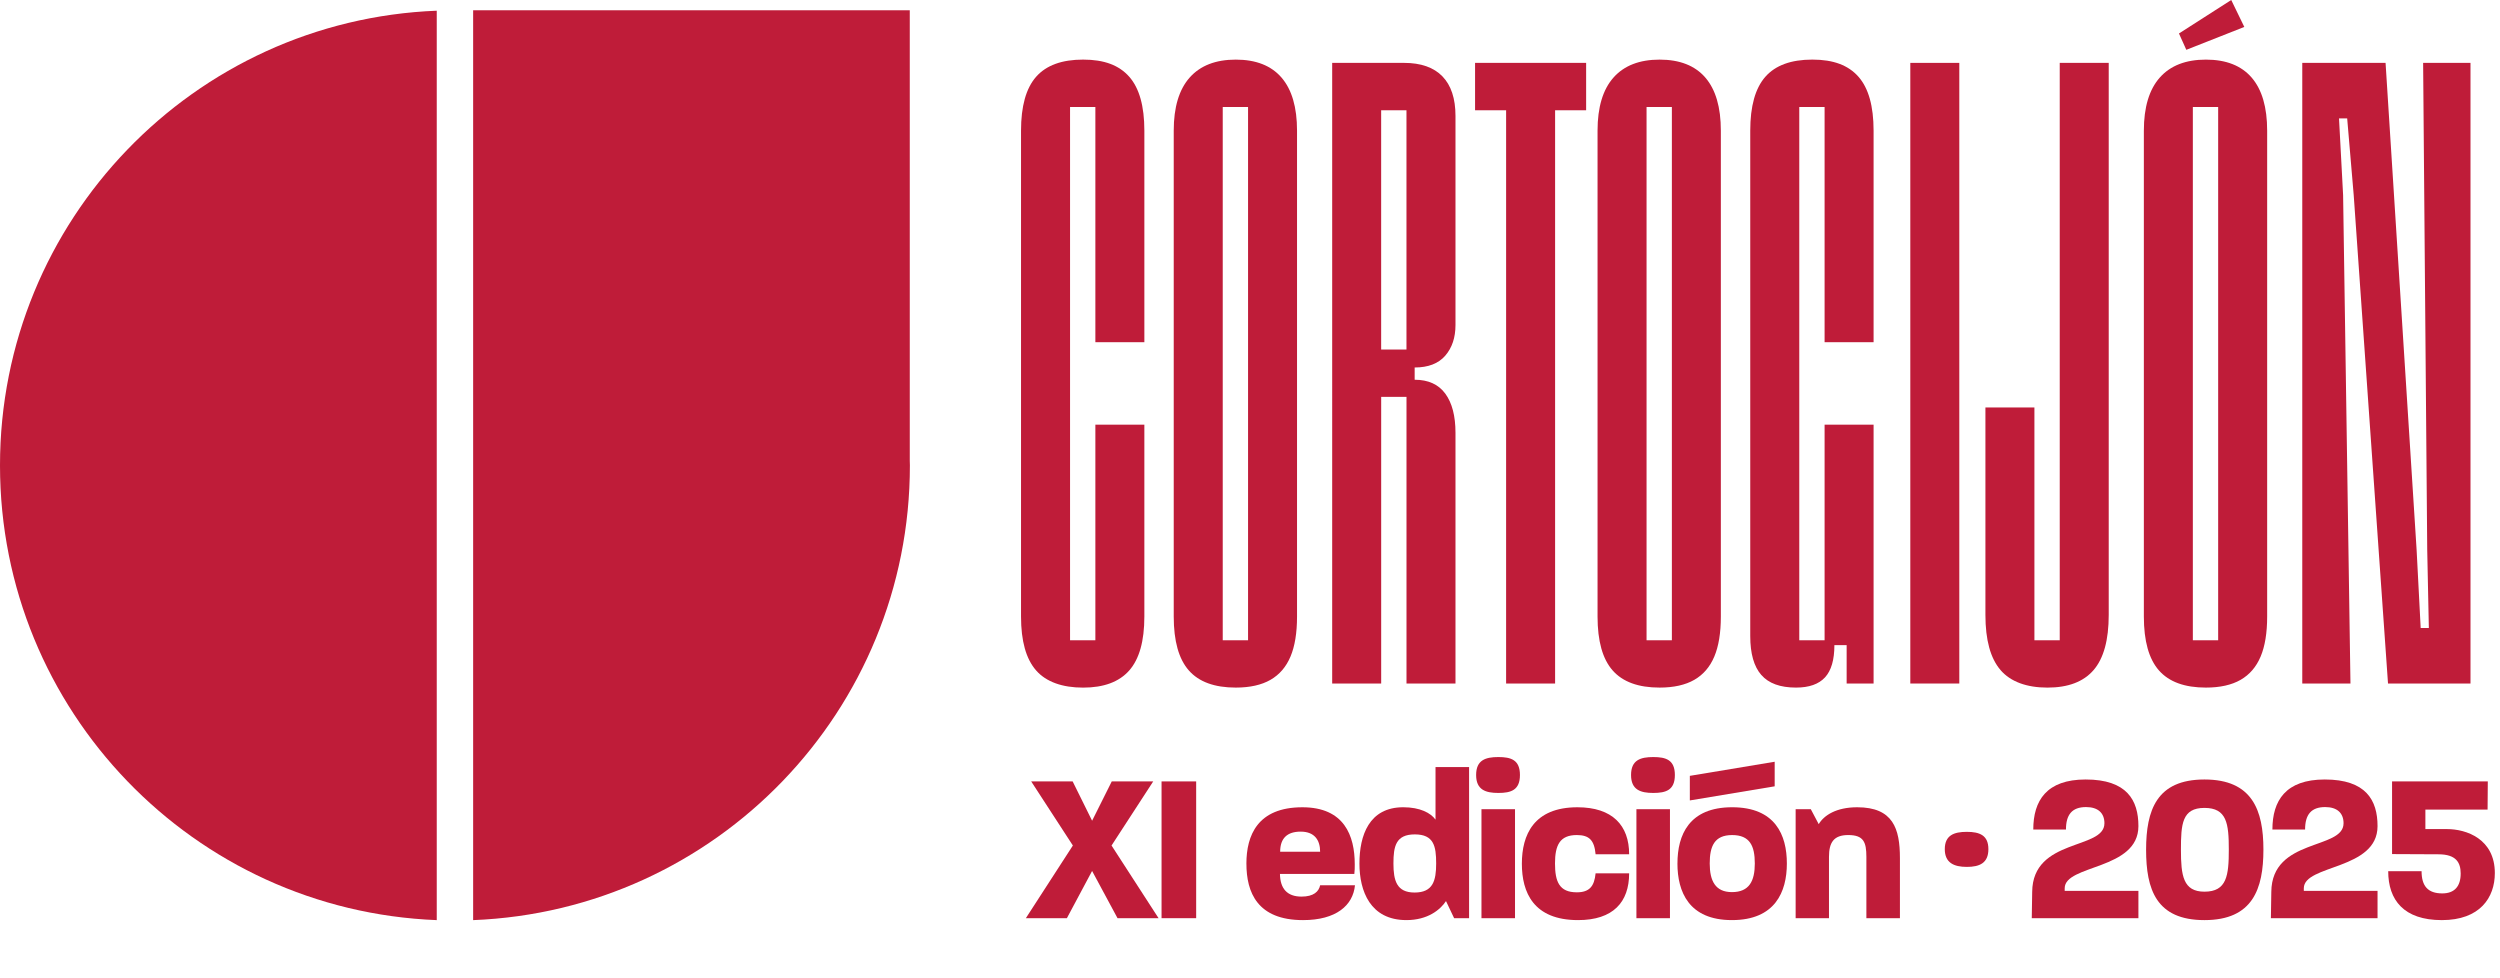 <svg xmlns="http://www.w3.org/2000/svg" id="Capa_2" width="1492.1" height="583.72" viewBox="0 0 1492.1 583.72"><g id="LOGOS"><path d="M618.41,400.15c-6.02-6.82-9.02-17.55-9.02-32.17V77.98c0-14.62,3-25.34,9.02-32.17,6.01-6.82,15.35-10.24,28.03-10.24s21.52,3.41,27.54,10.24c6.01,6.82,9.02,17.55,9.02,32.17v126.24h-29.24V63.85h-15.11v318.27h15.11v-128.67h29.24v114.54c0,14.62-3.01,25.34-9.02,32.17-6.02,6.82-15.19,10.24-27.54,10.24s-22.02-3.41-28.03-10.24Z" fill="#bf1c39"></path><path d="M709.55,400.15c-6.02-6.82-9.02-17.55-9.02-32.17V77.98c0-13.97,3.17-24.53,9.5-31.68,6.34-7.14,15.51-10.72,27.54-10.72s21.12,3.58,27.29,10.72c6.17,7.15,9.26,17.71,9.26,31.68v290c0,9.75-1.3,17.71-3.9,23.88-2.6,6.18-6.58,10.81-11.94,13.89-5.36,3.08-12.27,4.63-20.71,4.63-12.67,0-22.02-3.41-28.03-10.24ZM744.89,382.12V63.85h-15.11v318.27h15.11Z" fill="#bf1c39"></path><path d="M795.09,37.53h42.89c10.07,0,17.71,2.68,22.91,8.04,5.19,5.36,7.8,13.24,7.8,23.64v124.77c0,7.48-2.03,13.57-6.09,18.28-4.07,4.71-10.16,7.07-18.28,7.07v7.31c8.12,0,14.21,2.76,18.28,8.29,4.06,5.53,6.09,13.33,6.09,23.4v149.63h-29.24v-171.08h-15.11v171.08h-29.24V37.53ZM839.44,208.6V65.8h-15.11v142.81h15.11Z" fill="#bf1c39"></path><path d="M898.9,65.8h-18.52v-28.27h66.29v28.27h-18.52v342.15h-29.24V65.8Z" fill="#bf1c39"></path><path d="M962.5,400.15c-6.02-6.82-9.02-17.55-9.02-32.17V77.98c0-13.97,3.17-24.53,9.5-31.68,6.34-7.14,15.51-10.72,27.54-10.72s21.12,3.58,27.29,10.72c6.17,7.15,9.26,17.71,9.26,31.68v290c0,9.75-1.3,17.71-3.9,23.88-2.6,6.18-6.58,10.81-11.94,13.89-5.36,3.08-12.27,4.63-20.71,4.63-12.67,0-22.02-3.41-28.03-10.24ZM997.84,382.12V63.85h-15.11v318.27h15.11Z" fill="#bf1c39"></path><path d="M1051.2,402.83c-4.39-5.03-6.58-12.75-6.58-23.15V77.98c0-14.62,3-25.34,9.02-32.17,6.01-6.82,15.35-10.24,28.03-10.24s21.52,3.41,27.54,10.24c6.01,6.82,9.02,17.55,9.02,32.17v126.24h-29.24V63.85h-15.11v318.27h15.11v-128.67h29.24v154.5h-16.08v-22.91h-7.31c0,8.77-1.87,15.19-5.61,19.25-3.74,4.06-9.5,6.09-17.3,6.09-9.43,0-16.33-2.51-20.71-7.55Z" fill="#bf1c39"></path><path d="M1140.15,37.53h29.24v370.42h-29.24V37.53Z" fill="#bf1c39"></path><path d="M1194,399.91c-6.02-6.98-9.02-17.95-9.02-32.9v-123.8h29.24v138.91h15.11V37.53h29.24v329.48c0,14.95-3.01,25.92-9.02,32.9-6.02,6.99-15.19,10.48-27.54,10.48s-22.02-3.49-28.03-10.48Z" fill="#bf1c39"></path><path d="M1288.56,400.15c-6.02-6.82-9.02-17.55-9.02-32.17V77.98c0-13.97,3.17-24.53,9.5-31.68,6.34-7.14,15.51-10.72,27.54-10.72s21.12,3.58,27.29,10.72c6.17,7.15,9.26,17.71,9.26,31.68v290c0,9.75-1.3,17.71-3.9,23.88-2.6,6.18-6.58,10.81-11.94,13.89-5.36,3.08-12.27,4.63-20.71,4.63-12.67,0-22.02-3.41-28.03-10.24ZM1300.5,19.98l31.19-19.98,7.8,16.08-34.61,13.65-4.39-9.75ZM1323.89,382.12V63.85h-15.11v318.27h15.11Z" fill="#bf1c39"></path><path d="M1374.09,37.53h49.71l18.52,290.49,2.44,46.79h4.87l-.97-46.79-2.44-290.49h28.27v370.42h-49.23l-20.47-291.46-3.9-45.82h-4.87l2.44,45.82,4.39,291.46h-28.76V37.53Z" fill="#bf1c39"></path><path d="M0,277.78c0,146.39,115.75,265.68,260.67,271.39V6.39C115.75,12.09,0,131.39,0,277.78" fill="#bf1c39"></path><path d="M543.06,277.78c0-.91-.06-1.81-.07-2.72V6.11h-260.6v543.06c144.92-5.71,260.67-125,260.67-271.39" fill="#bf1c39"></path><path d="M640.33,504.64l-24.87-38.26h24.74l11.61,23.47,11.73-23.47h24.74l-24.87,38.26,28.06,43.37h-24.49l-15.18-28.19-15.05,28.19h-24.49l28.06-43.37Z" fill="#bf1c39"></path><path d="M693.26,466.38h20.66v81.63h-20.66v-81.63Z" fill="#bf1c39"></path><path d="M743.9,515.48c0-16.84,6.63-33.67,33.42-33.67,25,0,31.25,16.96,31.25,34.06,0,1.91,0,3.83-.25,5.74h-44.39c.13,8.67,4.21,13.52,12.88,13.52,7.27,0,10.33-3.06,11.1-6.76h20.79c-1.15,11.99-11.22,20.79-30.99,20.79-27.29,0-33.8-16.58-33.8-33.67ZM787.9,508.34c0-6.76-3.19-11.99-11.61-11.99-7.91,0-12.24,3.83-12.24,11.99h23.85Z" fill="#bf1c39"></path><path d="M811.37,515.35c0-16.71,5.74-33.55,26.15-33.55,10.08,0,16.45,3.44,19.26,7.4v-31.38h20.03v90.18h-8.93l-4.85-10.2c-3.44,5.23-10.97,11.35-23.6,11.35-21.56,0-28.06-17.22-28.06-33.8ZM844.28,532.7c10.97,0,12.88-7.02,12.88-17.35s-1.4-17.35-12.75-17.35-12.75,7.14-12.75,17.35,1.91,17.35,12.63,17.35Z" fill="#bf1c39"></path><path d="M894.28,451.84c7.53,0,12.88,1.66,12.88,10.71s-5.36,10.71-12.88,10.71-13.27-1.79-13.27-10.71,5.61-10.71,13.27-10.71ZM884.2,482.96h20.02v65.05h-20.02v-65.05Z" fill="#bf1c39"></path><path d="M908.31,515.48c0-17.09,7.02-33.67,33.16-33.67,20.92,0,30.87,10.84,30.87,28.06h-20.02c-.77-8.42-3.83-11.48-11.22-11.48-10.2,0-13.01,6.12-13.01,16.96s2.55,17.22,13.01,17.22c7.65,0,10.46-3.7,11.22-11.35h20.02c0,17.22-9.57,27.93-30.48,27.93-26.66,0-33.55-16.58-33.55-33.67Z" fill="#bf1c39"></path><path d="M986.75,451.84c7.53,0,12.88,1.66,12.88,10.71s-5.36,10.71-12.88,10.71-13.27-1.79-13.27-10.71,5.61-10.71,13.27-10.71ZM976.68,482.96h20.02v65.05h-20.02v-65.05Z" fill="#bf1c39"></path><path d="M1001.17,515.35c0-16.96,6.89-33.55,32.65-33.55s32.65,16.58,32.65,33.55-7.01,33.8-32.78,33.8-32.53-16.96-32.53-33.8ZM1008.56,463.06l50.64-8.42v14.67l-50.64,8.42v-14.67ZM1033.69,532.45c10.33,0,13.65-6.63,13.65-17.09s-2.93-16.96-13.52-16.96-13.39,6.63-13.39,16.96,3.32,17.09,13.27,17.09Z" fill="#bf1c39"></path><path d="M1071.7,482.96h9.06l4.72,8.93c3.19-5.36,10.59-10.08,22.96-10.08,21.43,0,25.51,12.75,25.51,30.36v35.84h-20.02v-36.61c0-8.8-1.66-13.01-10.84-13.01-8.67,0-11.48,4.46-11.48,13.01v36.61h-19.9v-65.05Z" fill="#bf1c39"></path><path d="M1160.73,506.81c0-8.29,5.49-10.33,13.14-10.33s12.88,2.04,12.88,10.33-5.23,10.59-12.88,10.59-13.14-2.42-13.14-10.59Z" fill="#bf1c39"></path><path d="M1256.01,491.38c0-6.12-3.83-9.69-10.97-9.69-8.42,0-11.99,4.59-11.99,13.39h-19.51c0-17.22,7.91-29.85,31.25-29.85,24.62,0,31.5,12.37,31.5,27.81,0,26.4-44,22.83-44,37.12v1.53h44v16.33h-63.65l.25-15.69c.25-32.27,43.11-25,43.11-40.94Z" fill="#bf1c39"></path><path d="M1280.88,507.19c0-23.6,6.25-41.96,34.82-41.96s35.2,18.37,35.2,41.84-6.38,42.09-35.2,42.09-34.82-18.37-34.82-41.96ZM1315.7,532.19c13.39,0,14.54-9.69,14.54-25.13s-1.15-24.87-14.54-24.87-14.03,9.69-14.03,25,1.28,25,14.03,25Z" fill="#bf1c39"></path><path d="M1398.73,491.38c0-6.12-3.83-9.69-10.97-9.69-8.42,0-11.99,4.59-11.99,13.39h-19.51c0-17.22,7.91-29.85,31.25-29.85,24.62,0,31.5,12.37,31.5,27.81,0,26.4-44,22.83-44,37.12v1.53h44v16.33h-63.65l.25-15.69c.25-32.27,43.11-25,43.11-40.94Z" fill="#bf1c39"></path><path d="M1425.39,519.95h19.9c0,8.93,3.83,13.27,12.37,13.27,7.4,0,10.97-4.34,10.97-11.86,0-6.38-2.55-11.48-13.27-11.48l-27.68-.13v-43.37h57.14l-.13,16.84h-37.12v11.61h12.88c11.61,0,28.57,5.87,28.57,26.27,0,14.67-8.93,28.06-31.63,28.06s-32.01-11.99-32.01-29.21Z" fill="#bf1c39"></path></g></svg>